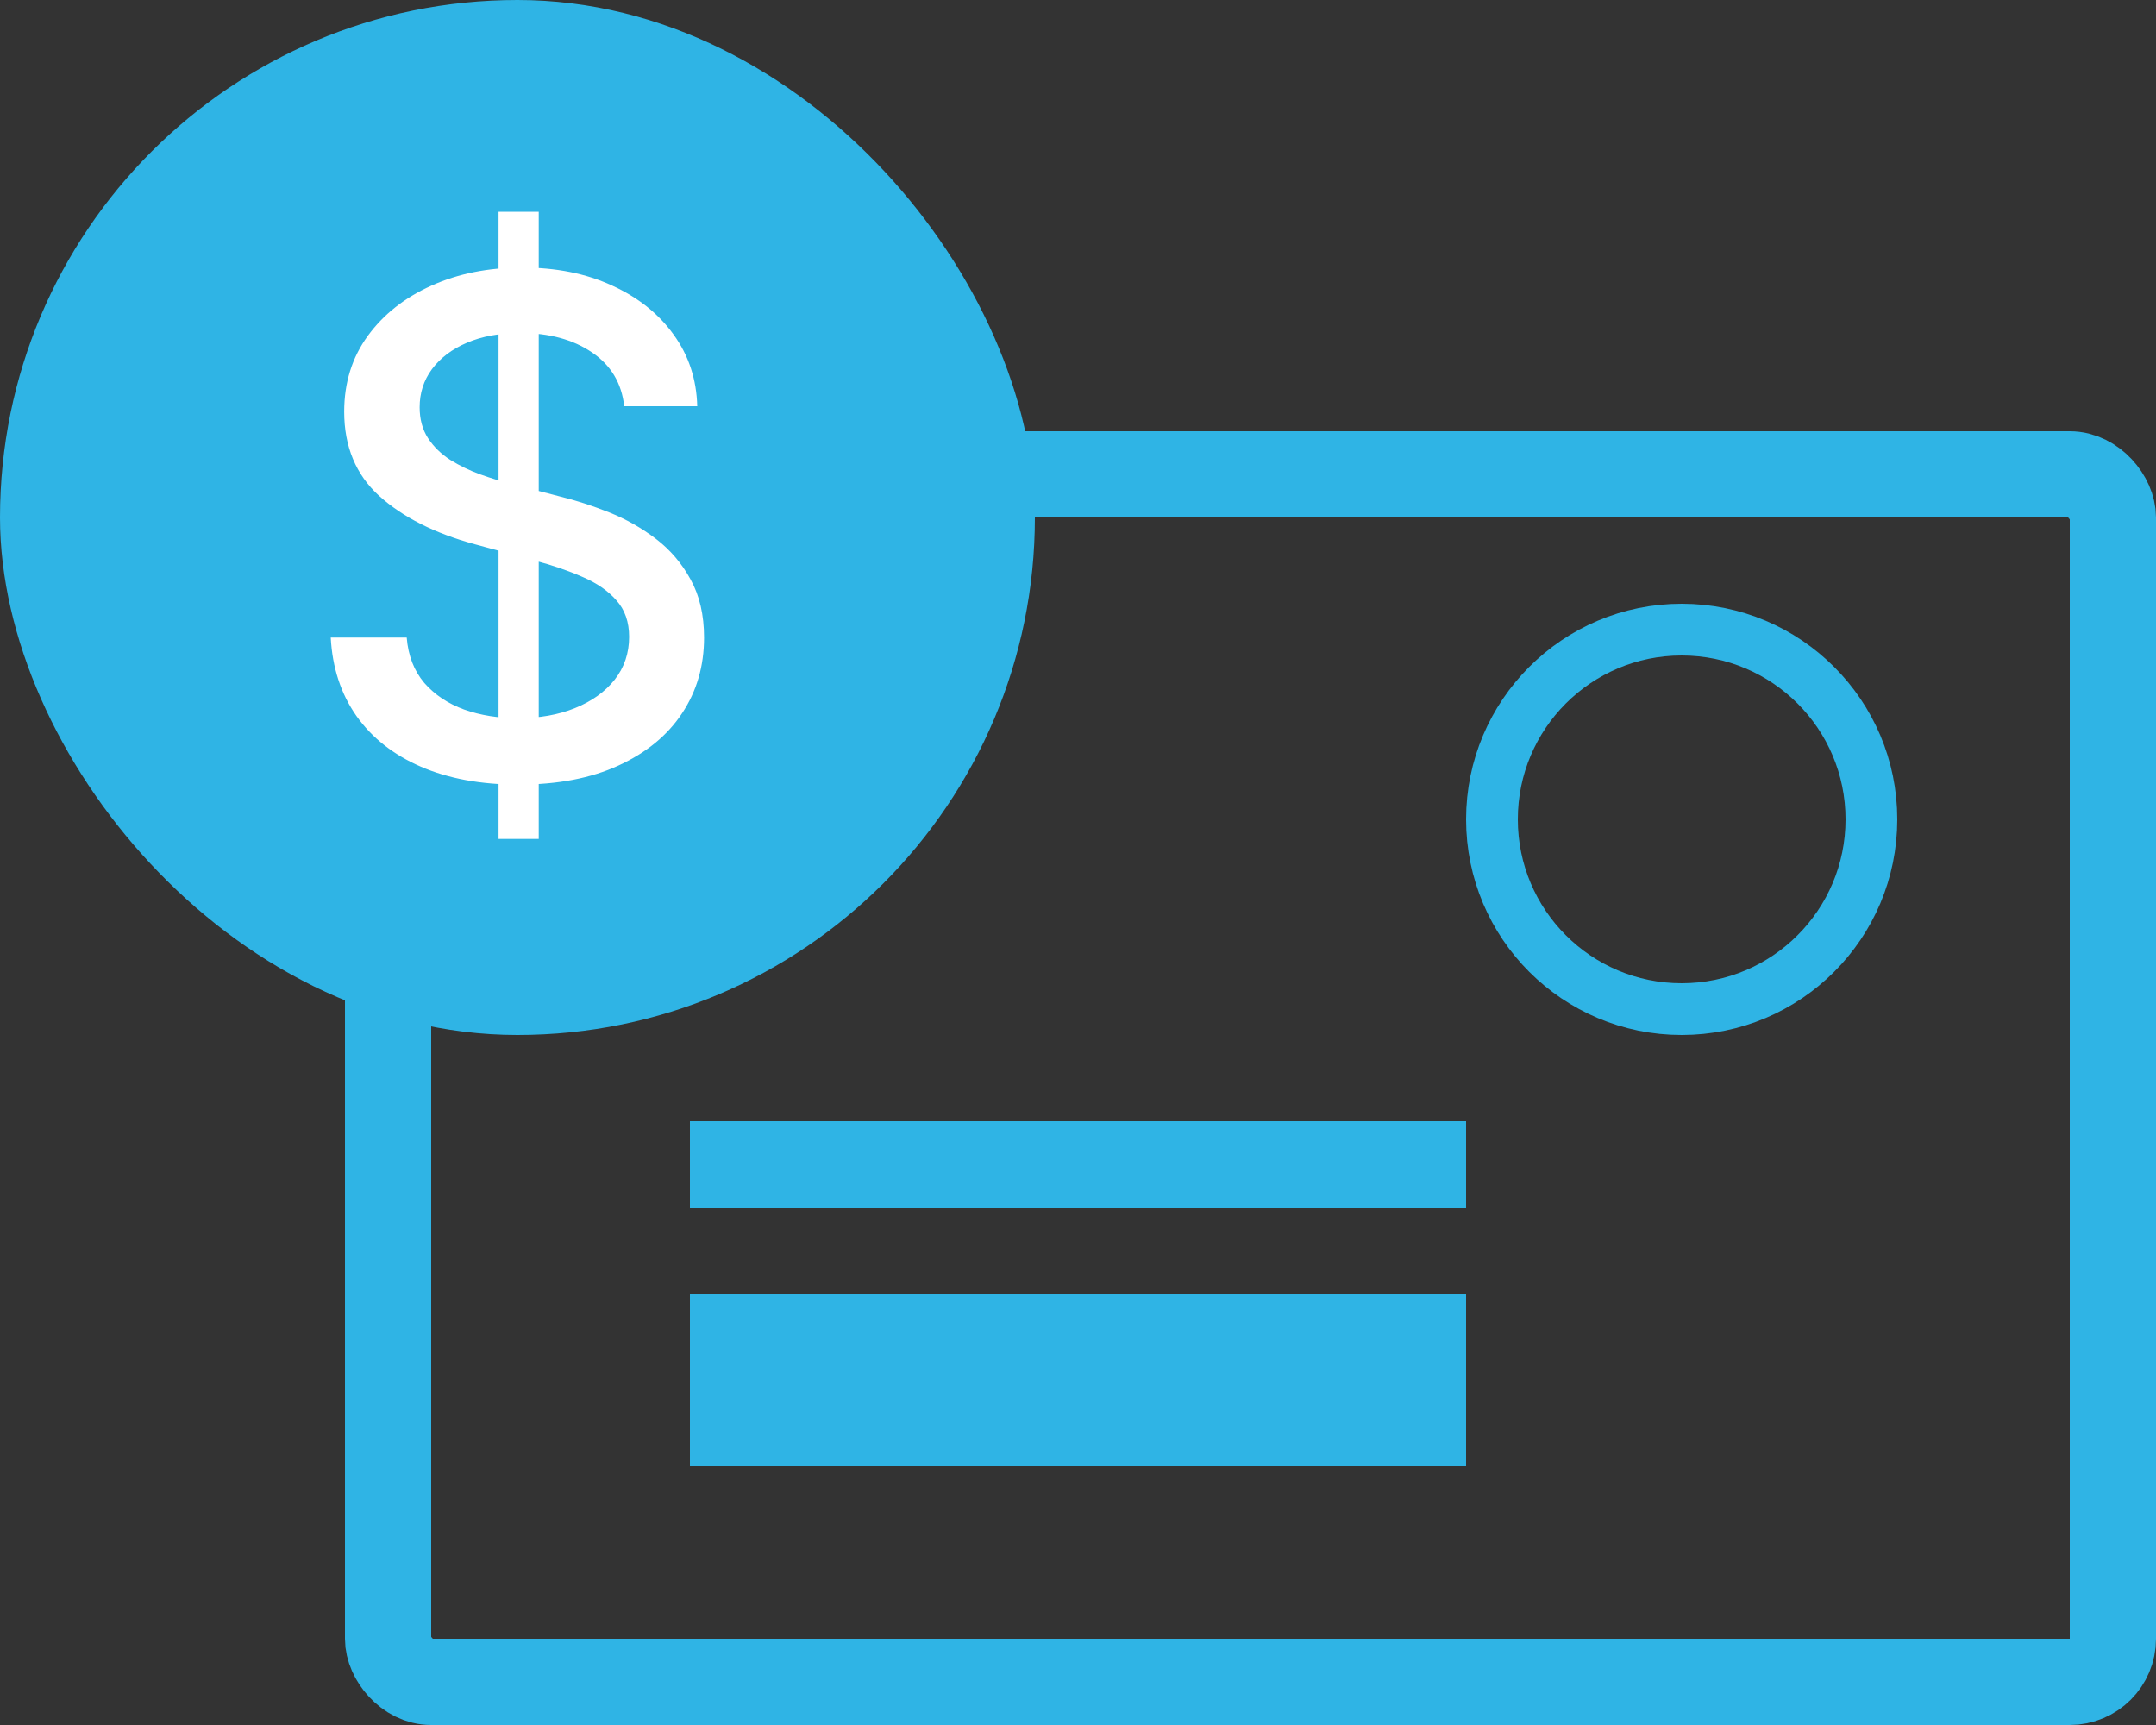 <svg width="25" height="20" viewBox="0 0 25 20" fill="none" xmlns="http://www.w3.org/2000/svg">
<rect x="0" y="0" width="25" height="20" fill="#333333" stroke="none"/>
<rect x="4.5" y="5.5" width="20" height="14" rx="0.5" stroke="#2FB4E5"/>
<circle cx="19.5" cy="9.5" r="2.2" stroke="#2FB4E5" stroke-width="0.6"/>
<line x1="8" y1="13.5" x2="17" y2="13.5" stroke="#2FB4E5"/>
<line x1="8" y1="16" x2="17" y2="16" stroke="#2FB4E5" stroke-width="2"/>
<rect x="0.5" y="0.5" width="11" height="11" rx="5.5" fill="#2FB4E5"/>
<rect x="0.5" y="0.5" width="11" height="11" rx="5.5" stroke="#2FB4E5"/>
<path d="M5.781 9.727V2.455H6.247V9.727H5.781ZM7.238 4.71C7.208 4.441 7.083 4.233 6.863 4.085C6.644 3.936 6.367 3.861 6.034 3.861C5.795 3.861 5.589 3.899 5.414 3.974C5.24 4.048 5.105 4.151 5.008 4.281C4.913 4.41 4.866 4.557 4.866 4.722C4.866 4.86 4.898 4.979 4.963 5.08C5.029 5.18 5.115 5.264 5.221 5.332C5.329 5.399 5.445 5.455 5.568 5.5C5.691 5.544 5.809 5.58 5.923 5.608L6.491 5.756C6.677 5.801 6.867 5.863 7.062 5.94C7.257 6.018 7.438 6.12 7.605 6.247C7.771 6.374 7.906 6.531 8.008 6.719C8.112 6.906 8.164 7.131 8.164 7.392C8.164 7.722 8.079 8.014 7.909 8.27C7.74 8.526 7.495 8.727 7.173 8.875C6.853 9.023 6.466 9.097 6.011 9.097C5.575 9.097 5.199 9.027 4.88 8.889C4.562 8.751 4.313 8.555 4.133 8.301C3.953 8.045 3.854 7.742 3.835 7.392H4.716C4.733 7.602 4.801 7.777 4.92 7.918C5.041 8.056 5.196 8.159 5.383 8.227C5.573 8.294 5.78 8.327 6.005 8.327C6.253 8.327 6.474 8.288 6.667 8.21C6.862 8.131 7.016 8.021 7.127 7.881C7.239 7.739 7.295 7.573 7.295 7.384C7.295 7.211 7.246 7.07 7.147 6.96C7.051 6.85 6.919 6.759 6.752 6.688C6.588 6.616 6.401 6.552 6.193 6.497L5.505 6.31C5.039 6.183 4.67 5.996 4.397 5.75C4.127 5.504 3.991 5.178 3.991 4.773C3.991 4.438 4.082 4.145 4.264 3.895C4.446 3.645 4.692 3.451 5.002 3.312C5.313 3.172 5.663 3.102 6.054 3.102C6.448 3.102 6.795 3.171 7.096 3.31C7.399 3.448 7.638 3.638 7.812 3.881C7.986 4.121 8.077 4.398 8.085 4.71H7.238Z" fill="white"/>
</svg>
